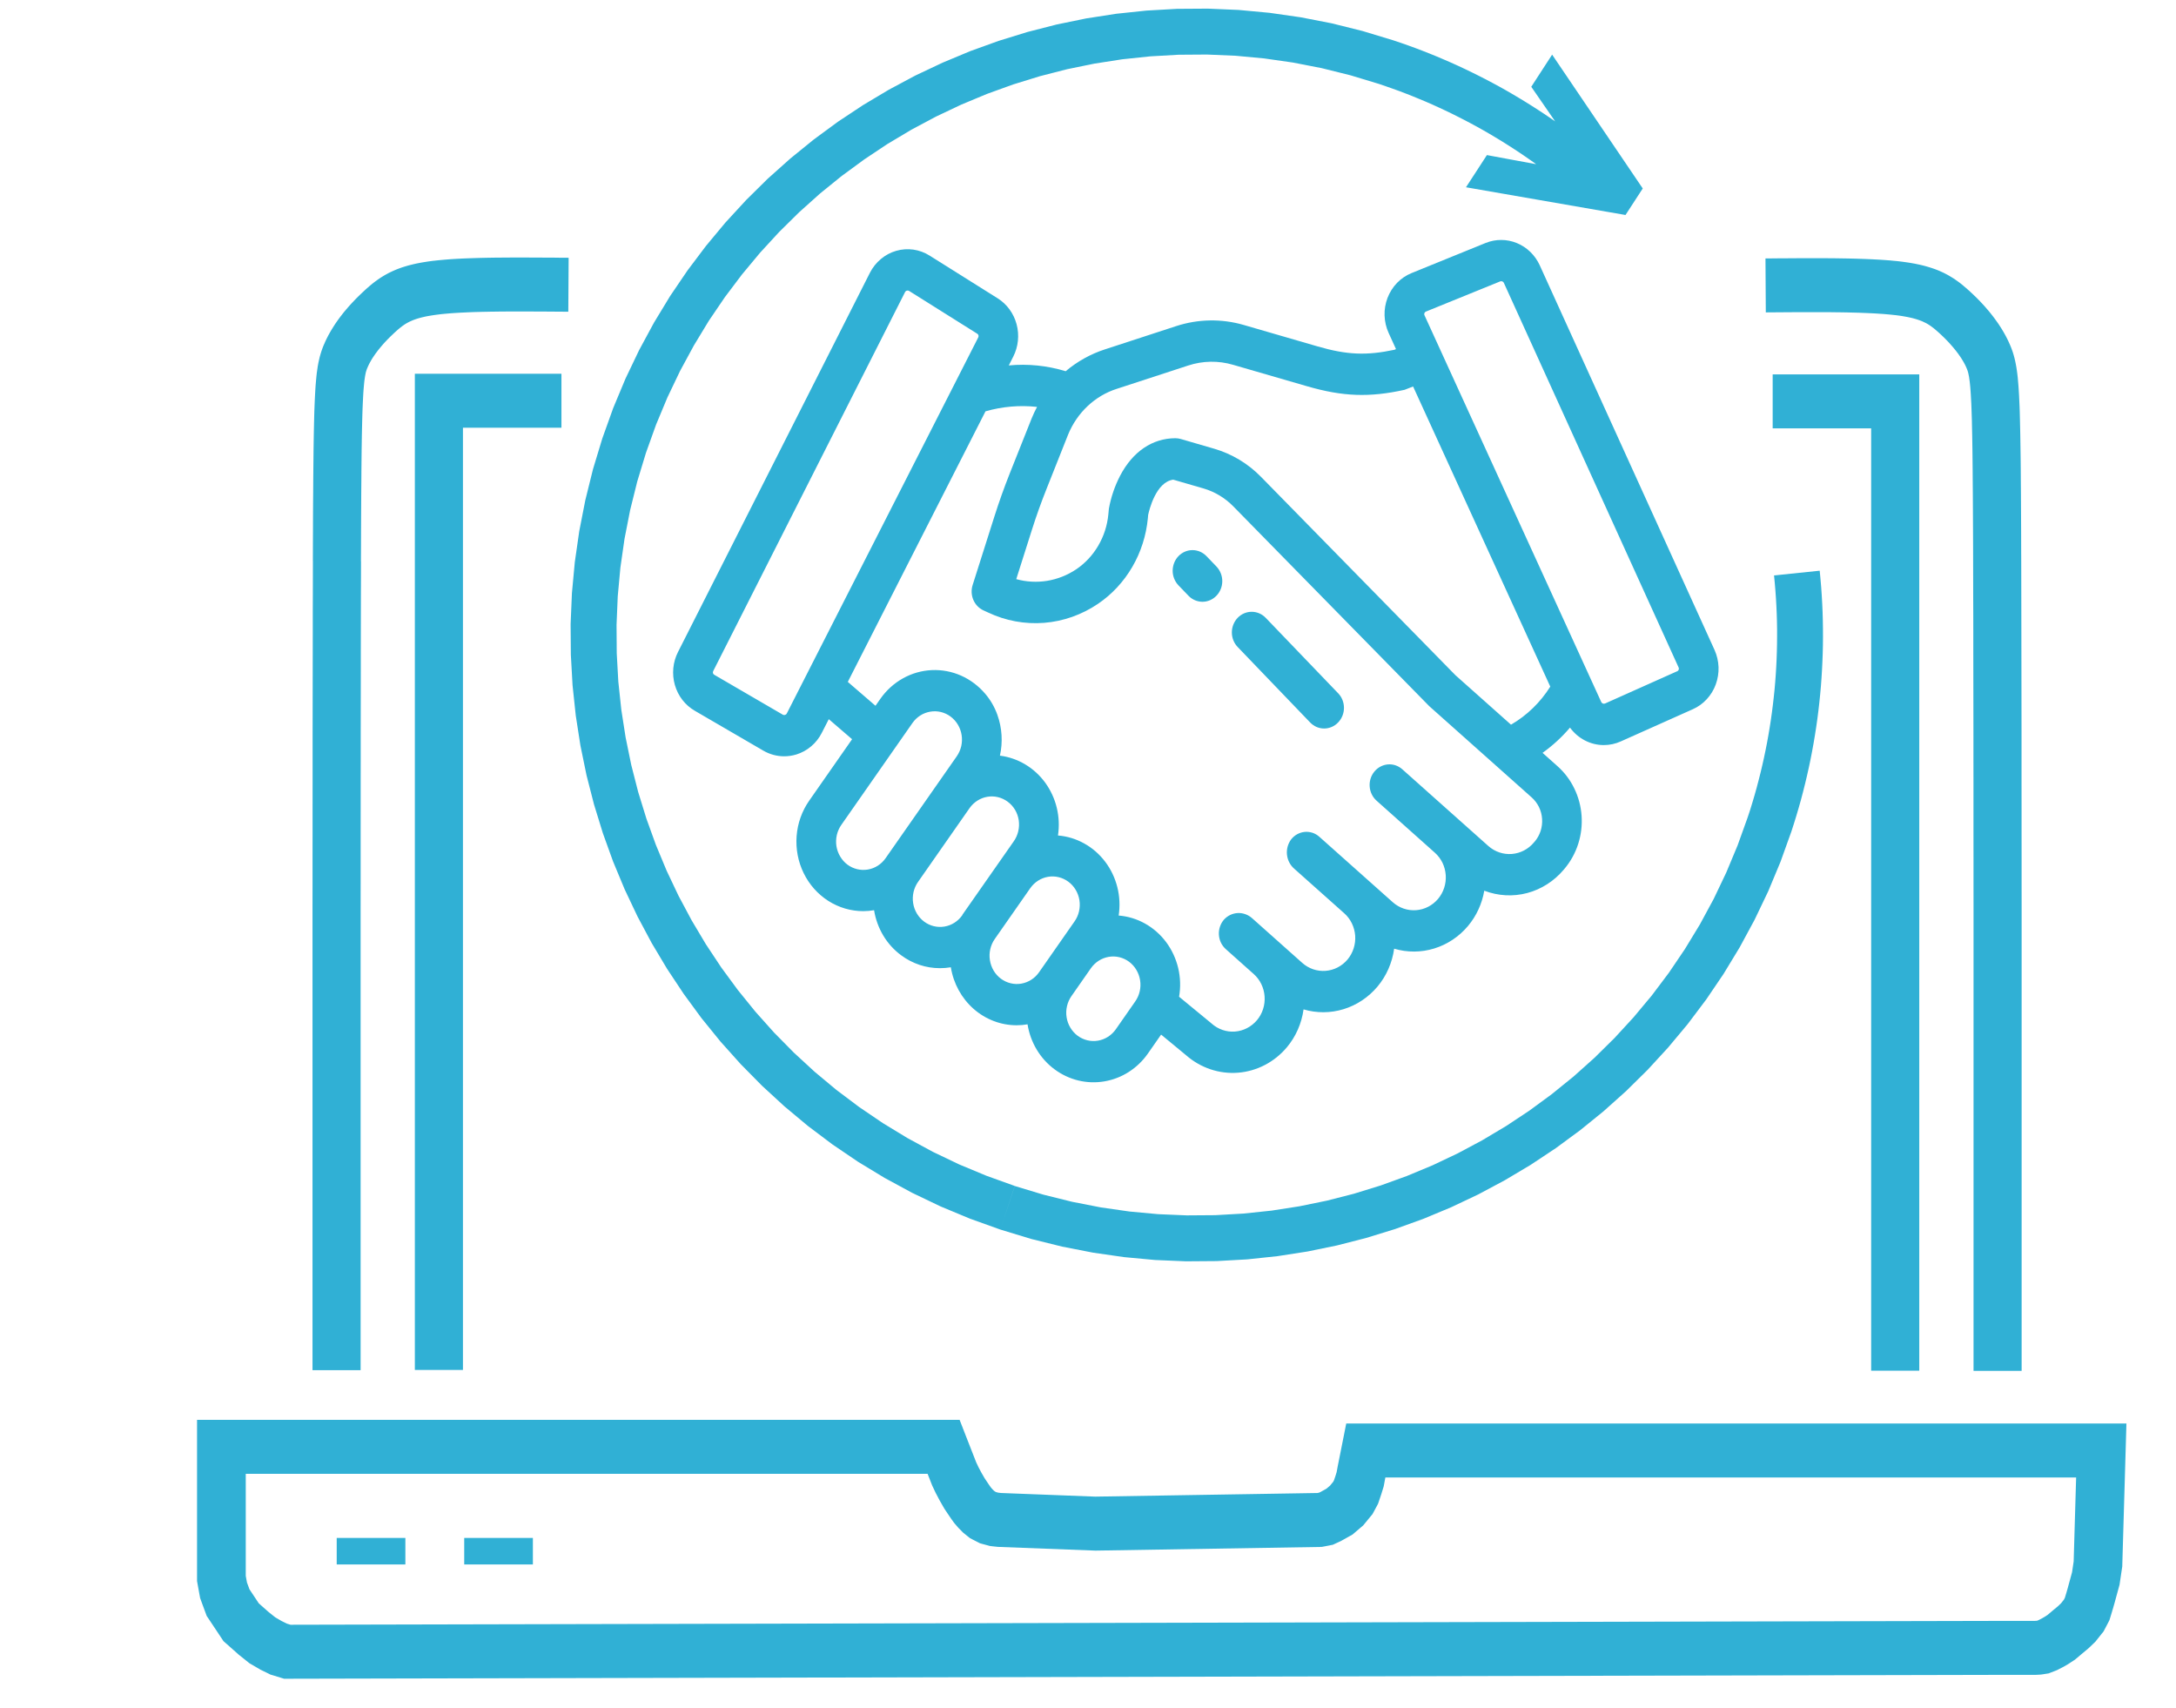 <svg width="65" height="51" viewBox="0 0 65 51" fill="none" xmlns="http://www.w3.org/2000/svg">
<g clip-path="url(#clip0_2831_2491)">
<path fill-rule="evenodd" clip-rule="evenodd" d="M37.808 18.452C37.697 18.337 37.547 18.272 37.39 18.272C37.233 18.272 37.082 18.336 36.971 18.452C36.86 18.568 36.797 18.724 36.797 18.889C36.797 19.052 36.86 19.209 36.971 19.324L39.135 21.577C39.19 21.634 39.255 21.68 39.326 21.711C39.398 21.742 39.476 21.758 39.553 21.758C39.631 21.758 39.709 21.742 39.78 21.711C39.852 21.68 39.918 21.634 39.972 21.577C40.027 21.52 40.071 21.452 40.101 21.377C40.131 21.302 40.146 21.222 40.146 21.141C40.146 21.06 40.131 20.98 40.101 20.905C40.072 20.83 40.028 20.762 39.972 20.705L37.808 18.452ZM35.851 16.478C35.922 16.51 35.988 16.556 36.043 16.614L36.343 16.926C36.451 17.043 36.512 17.198 36.511 17.36C36.51 17.522 36.448 17.677 36.337 17.792C36.227 17.907 36.078 17.972 35.923 17.973C35.767 17.973 35.617 17.911 35.506 17.798L35.206 17.486C35.151 17.429 35.106 17.36 35.076 17.286C35.045 17.21 35.029 17.13 35.029 17.048C35.029 16.967 35.044 16.887 35.074 16.811C35.103 16.736 35.147 16.668 35.202 16.61C35.258 16.552 35.324 16.507 35.396 16.476C35.468 16.445 35.546 16.429 35.624 16.43C35.702 16.43 35.779 16.447 35.851 16.478L35.851 16.478ZM50.146 19.999C50.142 20.01 50.136 20.02 50.129 20.028C50.121 20.037 50.111 20.043 50.101 20.047L47.947 21.01C47.926 21.02 47.903 21.02 47.881 21.013C47.86 21.005 47.843 20.989 47.832 20.968L42.551 9.415C42.546 9.406 42.544 9.395 42.543 9.384C42.543 9.374 42.545 9.363 42.549 9.353C42.553 9.342 42.559 9.332 42.568 9.324C42.576 9.315 42.586 9.309 42.596 9.305L44.811 8.405C44.821 8.4 44.832 8.399 44.843 8.399C44.859 8.399 44.876 8.403 44.89 8.412C44.904 8.42 44.915 8.433 44.922 8.448L50.144 19.939C50.148 19.948 50.15 19.958 50.151 19.969C50.151 19.979 50.15 19.989 50.146 19.999V20V19.999ZM45.135 21.643L43.476 20.166L37.667 14.241C37.277 13.843 36.796 13.555 36.27 13.402L35.27 13.111C35.217 13.096 35.162 13.088 35.108 13.088C34.421 13.091 33.836 13.489 33.46 14.207C33.3 14.515 33.187 14.847 33.124 15.192L33.108 15.36C33.077 15.692 32.974 16.011 32.807 16.296C32.641 16.581 32.416 16.822 32.147 17.004C31.885 17.179 31.59 17.296 31.282 17.347C30.973 17.397 30.658 17.38 30.357 17.297L30.829 15.81C30.957 15.406 31.102 15.002 31.259 14.608L31.908 12.974C32.041 12.652 32.239 12.363 32.489 12.128C32.739 11.893 33.035 11.717 33.357 11.614L35.492 10.917C35.927 10.774 36.393 10.766 36.833 10.895L39.044 11.536C40.114 11.846 40.903 11.875 41.958 11.642L42.211 11.543L46.309 20.507C46.011 20.98 45.609 21.37 45.135 21.644H45.135L45.135 21.643ZM45.845 25.131L45.82 25.162C45.652 25.362 45.416 25.485 45.161 25.505C44.908 25.525 44.656 25.441 44.461 25.269L41.89 22.977C41.77 22.87 41.616 22.817 41.459 22.83C41.303 22.843 41.157 22.919 41.055 23.044C40.952 23.168 40.902 23.329 40.914 23.492C40.926 23.655 41 23.807 41.119 23.913L42.862 25.468C42.956 25.552 43.033 25.654 43.089 25.768C43.144 25.883 43.177 26.008 43.186 26.136C43.195 26.264 43.179 26.393 43.14 26.514C43.101 26.636 43.038 26.749 42.958 26.845C42.79 27.044 42.555 27.165 42.301 27.184C42.048 27.203 41.798 27.118 41.605 26.947L39.411 24.992C39.351 24.938 39.281 24.897 39.206 24.872C39.13 24.848 39.051 24.838 38.972 24.846C38.893 24.854 38.816 24.878 38.746 24.917C38.676 24.956 38.615 25.009 38.565 25.074C38.47 25.204 38.426 25.367 38.444 25.529C38.462 25.692 38.54 25.841 38.66 25.945L40.154 27.276C40.248 27.359 40.326 27.462 40.382 27.577C40.438 27.692 40.471 27.817 40.481 27.945C40.49 28.074 40.474 28.203 40.435 28.325C40.396 28.447 40.334 28.56 40.253 28.657C40.085 28.856 39.85 28.977 39.596 28.996C39.343 29.015 39.093 28.93 38.9 28.758L37.406 27.427C37.288 27.32 37.134 27.263 36.977 27.269C36.821 27.276 36.672 27.346 36.563 27.464C36.51 27.525 36.469 27.596 36.443 27.674C36.416 27.752 36.405 27.835 36.41 27.917C36.415 27.999 36.436 28.08 36.471 28.154C36.506 28.227 36.556 28.293 36.616 28.347L37.448 29.089C37.542 29.172 37.62 29.274 37.676 29.389C37.732 29.504 37.766 29.629 37.775 29.758C37.784 29.887 37.769 30.015 37.73 30.137C37.691 30.26 37.628 30.373 37.547 30.47C37.379 30.668 37.144 30.79 36.89 30.809C36.637 30.828 36.387 30.742 36.194 30.571C36.188 30.566 36.182 30.561 36.177 30.556L35.221 29.769C35.27 29.484 35.261 29.192 35.194 28.911C35.127 28.631 35.005 28.368 34.835 28.139C34.665 27.911 34.451 27.722 34.206 27.585C33.962 27.448 33.693 27.366 33.416 27.344C33.459 27.061 33.446 26.772 33.376 26.496C33.306 26.218 33.183 25.96 33.012 25.735C32.842 25.511 32.629 25.325 32.386 25.191C32.144 25.056 31.877 24.975 31.603 24.953C31.645 24.677 31.633 24.396 31.567 24.125C31.502 23.854 31.384 23.6 31.223 23.377C31.061 23.155 30.857 22.968 30.625 22.83C30.392 22.691 30.135 22.602 29.869 22.569C29.959 22.165 29.933 21.742 29.794 21.352C29.712 21.121 29.589 20.907 29.432 20.723C29.233 20.488 28.986 20.302 28.71 20.179C28.433 20.056 28.133 20 27.832 20.014C27.532 20.028 27.237 20.111 26.972 20.26C26.706 20.408 26.477 20.616 26.299 20.869L26.152 21.079L25.325 20.366L29.438 12.285C29.939 12.141 30.462 12.096 30.978 12.153C30.919 12.264 30.865 12.379 30.817 12.496L30.164 14.136C29.997 14.557 29.842 14.99 29.705 15.422L29.054 17.473C29.008 17.618 29.015 17.776 29.075 17.916C29.135 18.056 29.242 18.168 29.377 18.23L29.517 18.294C30.041 18.542 30.617 18.647 31.191 18.602C31.765 18.556 32.318 18.36 32.8 18.033C33.216 17.751 33.565 17.375 33.823 16.932C34.081 16.49 34.239 15.993 34.288 15.479C34.291 15.445 34.294 15.412 34.297 15.378C34.328 15.234 34.528 14.396 35.046 14.326L35.953 14.589C36.287 14.687 36.592 14.87 36.84 15.123L42.693 21.09L45.753 23.816C45.843 23.896 45.917 23.993 45.97 24.102C46.024 24.212 46.056 24.331 46.064 24.454C46.073 24.576 46.058 24.699 46.021 24.816C45.983 24.932 45.924 25.039 45.847 25.132L45.847 25.131H45.845ZM33.911 29.909L33.331 30.741C33.203 30.923 33.011 31.045 32.798 31.081C32.585 31.117 32.366 31.064 32.19 30.934C32.103 30.869 32.029 30.787 31.973 30.692C31.916 30.598 31.878 30.493 31.861 30.383C31.843 30.272 31.847 30.16 31.872 30.052C31.897 29.943 31.942 29.841 32.005 29.751L32.587 28.917C32.715 28.736 32.906 28.614 33.119 28.578C33.332 28.541 33.551 28.594 33.727 28.724C33.814 28.789 33.888 28.871 33.944 28.966C34.001 29.061 34.039 29.166 34.056 29.276C34.074 29.387 34.07 29.499 34.045 29.607C34.02 29.716 33.975 29.818 33.911 29.909V29.908V29.909ZM31.047 29.025L31.038 29.038C30.911 29.22 30.72 29.341 30.506 29.378C30.294 29.414 30.076 29.361 29.899 29.231C29.812 29.166 29.738 29.084 29.681 28.989C29.625 28.894 29.587 28.788 29.57 28.678C29.552 28.568 29.556 28.456 29.581 28.347C29.606 28.238 29.651 28.136 29.714 28.046L30.775 26.527C30.903 26.345 31.094 26.223 31.307 26.187C31.52 26.151 31.738 26.204 31.914 26.334C32.002 26.399 32.075 26.481 32.132 26.576C32.189 26.67 32.226 26.776 32.244 26.886C32.261 26.996 32.257 27.109 32.232 27.217C32.208 27.326 32.162 27.428 32.099 27.518L31.047 29.025ZM28.748 27.32H28.752L28.745 27.334C28.618 27.515 28.427 27.637 28.214 27.673C28 27.709 27.782 27.657 27.606 27.526C27.519 27.461 27.445 27.379 27.389 27.285C27.332 27.19 27.294 27.084 27.277 26.974C27.259 26.864 27.264 26.752 27.288 26.644C27.313 26.536 27.358 26.433 27.421 26.343L28.962 24.136C29.09 23.955 29.281 23.833 29.494 23.797C29.707 23.761 29.925 23.814 30.101 23.944C30.189 24.008 30.263 24.091 30.32 24.185C30.377 24.28 30.414 24.386 30.431 24.496C30.447 24.608 30.442 24.721 30.416 24.83C30.39 24.939 30.343 25.042 30.279 25.132L28.748 27.321L28.748 27.32ZM26.454 25.631C26.327 25.813 26.136 25.935 25.923 25.97C25.709 26.006 25.491 25.954 25.315 25.824C25.228 25.759 25.154 25.676 25.098 25.581C25.041 25.487 25.003 25.381 24.985 25.271C24.968 25.16 24.973 25.048 24.997 24.939C25.022 24.831 25.067 24.729 25.13 24.639L27.256 21.594C27.383 21.412 27.574 21.291 27.788 21.255C28.001 21.218 28.22 21.271 28.396 21.402C28.483 21.467 28.557 21.549 28.613 21.643C28.67 21.738 28.708 21.844 28.725 21.954C28.742 22.064 28.738 22.177 28.714 22.285C28.689 22.393 28.643 22.496 28.581 22.586L26.454 25.631H26.454ZM23.503 21.308C23.498 21.319 23.49 21.328 23.482 21.336C23.472 21.343 23.463 21.348 23.452 21.351C23.44 21.355 23.428 21.356 23.416 21.355C23.404 21.354 23.392 21.35 23.382 21.344L21.337 20.154C21.328 20.149 21.32 20.143 21.313 20.134C21.306 20.126 21.301 20.117 21.298 20.107C21.295 20.098 21.294 20.086 21.295 20.076C21.296 20.066 21.299 20.055 21.303 20.046L27.035 8.724C27.04 8.714 27.047 8.704 27.057 8.697C27.066 8.689 27.076 8.683 27.087 8.681C27.096 8.678 27.104 8.677 27.113 8.677C27.129 8.677 27.145 8.682 27.159 8.691L29.192 9.967C29.209 9.977 29.222 9.994 29.228 10.014C29.233 10.034 29.232 10.055 29.223 10.074L23.503 21.309V21.308ZM44.379 7.256L42.165 8.156C42.003 8.222 41.856 8.321 41.732 8.448C41.609 8.575 41.513 8.728 41.448 8.895C41.384 9.063 41.353 9.243 41.359 9.423C41.365 9.604 41.406 9.782 41.481 9.945L41.7 10.426L41.657 10.446C40.817 10.625 40.23 10.599 39.362 10.347L37.15 9.705C36.489 9.514 35.79 9.526 35.136 9.739L33.001 10.436C32.576 10.574 32.18 10.795 31.833 11.087C31.282 10.919 30.706 10.86 30.134 10.914L30.268 10.65C30.418 10.354 30.454 10.008 30.367 9.684C30.281 9.361 30.078 9.083 29.802 8.91L27.769 7.634C27.62 7.54 27.455 7.48 27.284 7.455C27.112 7.431 26.938 7.443 26.771 7.491C26.604 7.539 26.448 7.622 26.313 7.736C26.178 7.848 26.066 7.989 25.985 8.148L20.254 19.471C20.099 19.774 20.065 20.128 20.159 20.457C20.253 20.787 20.468 21.064 20.758 21.23L22.803 22.42C22.992 22.53 23.206 22.588 23.423 22.588C23.546 22.588 23.668 22.57 23.787 22.534C23.949 22.484 24.1 22.402 24.231 22.29C24.362 22.18 24.471 22.041 24.549 21.886L24.757 21.479L25.453 22.078L24.172 23.913C23.955 24.223 23.825 24.589 23.796 24.971C23.767 25.354 23.84 25.737 24.007 26.078C24.174 26.42 24.429 26.706 24.743 26.907C25.058 27.107 25.418 27.213 25.787 27.213C25.895 27.212 26.003 27.203 26.11 27.185C26.153 27.453 26.246 27.71 26.385 27.942C26.523 28.173 26.704 28.372 26.918 28.53C27.256 28.782 27.662 28.917 28.079 28.916C28.187 28.916 28.296 28.907 28.403 28.889C28.481 29.374 28.722 29.813 29.082 30.131C29.443 30.448 29.899 30.622 30.371 30.621C30.479 30.621 30.588 30.612 30.694 30.593C30.737 30.862 30.83 31.119 30.969 31.35C31.108 31.581 31.289 31.781 31.502 31.938C31.933 32.257 32.467 32.386 32.989 32.297C33.511 32.209 33.978 31.911 34.289 31.466L34.684 30.9L35.431 31.517C35.863 31.895 36.419 32.082 36.982 32.038C37.544 31.994 38.067 31.722 38.439 31.281C38.708 30.961 38.881 30.567 38.939 30.147C39.33 30.262 39.745 30.26 40.136 30.14C40.527 30.02 40.876 29.787 41.145 29.469C41.414 29.149 41.587 28.755 41.645 28.334C42.037 28.45 42.452 28.448 42.842 28.328C43.233 28.208 43.583 27.975 43.851 27.656C44.102 27.357 44.27 26.993 44.337 26.602C44.748 26.759 45.195 26.784 45.619 26.672C46.043 26.559 46.424 26.315 46.712 25.973L46.738 25.942C46.918 25.727 47.056 25.476 47.143 25.205C47.23 24.934 47.264 24.648 47.244 24.363C47.224 24.079 47.15 23.8 47.025 23.546C46.902 23.291 46.73 23.065 46.521 22.88L46.078 22.485C46.38 22.269 46.656 22.016 46.898 21.731C47.016 21.893 47.169 22.025 47.344 22.115C47.519 22.206 47.712 22.253 47.908 22.253C48.082 22.253 48.254 22.216 48.414 22.144L50.569 21.181C50.724 21.112 50.866 21.011 50.983 20.883C51.101 20.756 51.193 20.605 51.253 20.439C51.313 20.274 51.341 20.098 51.335 19.922C51.328 19.745 51.287 19.571 51.215 19.411L45.993 7.921C45.854 7.619 45.611 7.383 45.311 7.26C45.013 7.137 44.68 7.135 44.38 7.256H44.379Z" fill="#30B0D5"/>
<path d="M28.187 44.018H6.611V42.406H28.187L28.854 42.892L28.187 44.018V44.018ZM28.187 42.406H28.665L28.854 42.892L28.187 42.406ZM27.836 44.343L27.519 43.533L28.854 42.892L29.171 43.702L27.859 44.397L27.836 44.343H27.836ZM27.86 44.397L27.847 44.37L27.836 44.343L27.86 44.397ZM27.947 44.582L27.86 44.397L29.147 43.647L29.235 43.832L27.964 44.614L27.947 44.581V44.582ZM27.964 44.614L27.953 44.595L27.947 44.582L27.964 44.614ZM28.064 44.804L27.964 44.614L29.218 43.8L29.319 43.99L28.078 44.829L28.064 44.804ZM28.078 44.829L28.072 44.819L28.064 44.804L28.078 44.829ZM28.193 45.03L28.078 44.829L29.305 43.965L29.421 44.166L28.22 45.074L28.192 45.03H28.193ZM28.22 45.074L28.207 45.053L28.193 45.029L28.22 45.074V45.074ZM28.297 45.19L28.22 45.074L29.393 44.121L29.47 44.237L28.302 45.197L28.297 45.19ZM28.302 45.197L28.297 45.19L28.302 45.197ZM28.408 45.354L28.302 45.197L29.465 44.23L29.572 44.388L28.421 45.372L28.408 45.354ZM28.421 45.372L28.413 45.361L28.408 45.354L28.42 45.372H28.421ZM28.481 45.456L28.421 45.372L29.56 44.37L29.62 44.454L28.527 45.514L28.481 45.456ZM28.527 45.514L28.503 45.485L28.482 45.456L28.527 45.514H28.527ZM28.612 45.612L28.527 45.514L29.575 44.397L29.66 44.495L28.646 45.649L28.612 45.612ZM28.646 45.649L28.63 45.633L28.612 45.612L28.646 45.649ZM28.737 45.741L28.646 45.649L29.627 44.459L29.718 44.551L28.798 45.797L28.737 45.741V45.741ZM28.798 45.797L28.766 45.771L28.737 45.741L28.798 45.797ZM28.916 45.892L28.798 45.797L29.657 44.495L29.775 44.591L29.04 45.973L28.917 45.892H28.916ZM29.04 45.973L28.974 45.939L28.916 45.892L29.04 45.973ZM29.208 46.059L29.04 45.973L29.651 44.51L29.819 44.597L29.34 46.111L29.208 46.059ZM29.34 46.111L29.272 46.092L29.208 46.059L29.34 46.111H29.34ZM29.522 46.16L29.34 46.111L29.686 44.545L29.868 44.594L29.624 46.179L29.522 46.16V46.16ZM29.624 46.18L29.572 46.174L29.522 46.16L29.624 46.18V46.18ZM29.792 46.198L29.624 46.18L29.765 44.575L29.933 44.594L29.837 46.201L29.792 46.198ZM29.837 46.201L29.816 46.2L29.792 46.198L29.837 46.201ZM32.694 46.31L29.837 46.201L29.887 44.59L32.744 44.7L32.73 46.311L32.694 46.31ZM32.73 46.311H32.712L32.694 46.31L32.73 46.311H32.73ZM39.429 46.202L32.73 46.311L32.708 44.699L39.407 44.59L39.544 46.189L39.429 46.202H39.429ZM39.545 46.189L39.487 46.2L39.429 46.201L39.545 46.189V46.189ZM39.732 46.153L39.545 46.189L39.292 44.602L39.48 44.566L39.886 46.103L39.732 46.153ZM39.886 46.103L39.812 46.137L39.733 46.152L39.886 46.103L39.886 46.103ZM40.036 46.034L39.886 46.103L39.327 44.615L39.477 44.546L40.084 46.009L40.036 46.034ZM40.084 46.009L40.06 46.023L40.036 46.034L40.084 46.009ZM40.341 45.865L40.084 46.009L39.429 44.57L39.685 44.427L40.457 45.784L40.341 45.865ZM40.457 45.784L40.402 45.831L40.341 45.865L40.457 45.784ZM40.67 45.602L40.457 45.784L39.569 44.508L39.782 44.326L40.763 45.508L40.67 45.603L40.67 45.602ZM40.763 45.507L40.72 45.559L40.67 45.602L40.763 45.507ZM40.947 45.283L40.763 45.507L39.689 44.421L39.873 44.197L41.035 45.153L40.948 45.283H40.947ZM41.035 45.153L40.997 45.223L40.947 45.283L41.034 45.153H41.035ZM41.131 44.975L41.035 45.153L39.786 44.327L39.882 44.149L41.187 44.845L41.131 44.975ZM41.187 44.845L41.164 44.912L41.131 44.975L41.187 44.845ZM41.248 44.665L41.187 44.845L39.825 44.279L39.886 44.099L41.254 44.645L41.248 44.665H41.248ZM41.255 44.645L41.251 44.656L41.248 44.665L41.255 44.645ZM41.317 44.445L41.255 44.645L39.88 44.12L39.942 43.92L41.342 44.345L41.317 44.445ZM41.342 44.345L41.332 44.396L41.317 44.445L41.342 44.345ZM41.376 44.161L41.342 44.345L39.917 44.02L39.952 43.835L39.954 43.825L41.376 44.161ZM39.952 43.835L39.952 43.83L39.953 43.825L39.951 43.835H39.952ZM41.508 43.495L41.374 44.172L39.953 43.825L40.088 43.148L40.798 42.515L41.508 43.495ZM40.088 43.148L40.214 42.515H40.798L40.088 43.148ZM62.768 44.127H40.798V42.515H62.768L63.495 43.347L62.768 44.127ZM62.768 42.515H63.519L63.495 43.347L62.768 42.515ZM61.942 46.679L62.041 43.295L63.495 43.347L63.396 46.732L63.387 46.836L61.942 46.679ZM63.396 46.732L63.395 46.784L63.387 46.837L63.396 46.732V46.732ZM61.886 47.018L61.952 46.575L63.387 46.836L63.321 47.279L63.299 47.383L61.886 47.018ZM63.321 47.279L63.313 47.333L63.299 47.383L63.32 47.28L63.321 47.279ZM61.776 47.393L61.907 46.914L63.299 47.383L63.168 47.862L63.166 47.87L61.776 47.393H61.776ZM63.168 47.862L63.166 47.87L63.169 47.858L63.168 47.862H63.168ZM61.72 47.591L61.779 47.385L63.166 47.87L63.107 48.076L63.102 48.091L61.72 47.591ZM63.107 48.076L63.103 48.087L63.102 48.091L63.107 48.076ZM61.657 47.798L61.724 47.576L63.102 48.092L63.035 48.313L62.975 48.46L61.657 47.798ZM63.035 48.313L63.011 48.39L62.975 48.46L63.035 48.313ZM61.614 47.847L61.717 47.652L62.975 48.46L62.873 48.655L62.79 48.783L61.614 47.847V47.847ZM62.873 48.655L62.837 48.724L62.79 48.783L62.873 48.655V48.655ZM61.532 47.928L61.697 47.719L62.789 48.783L62.624 48.991L62.554 49.069L61.532 47.928ZM62.624 48.991L62.592 49.032L62.554 49.068L62.624 48.991V48.991ZM61.461 47.985L61.602 47.85L62.554 49.068L62.413 49.203L62.375 49.237L61.461 47.985ZM62.413 49.203L62.395 49.221L62.375 49.237L62.413 49.203ZM61.365 48.063L61.499 47.951L62.376 49.237L62.242 49.349L61.364 48.063L61.365 48.063ZM61.257 48.153L61.364 48.063L62.242 49.349L62.135 49.439L61.255 48.155L61.258 48.154L61.257 48.153ZM61.255 48.155L61.257 48.153L61.225 48.181L61.255 48.155V48.155ZM61.132 48.259L61.255 48.155L62.137 49.437L62.015 49.54L61.946 49.592L61.132 48.259ZM62.015 49.54L61.982 49.568L61.945 49.593L62.014 49.541L62.015 49.54ZM61.069 48.294L61.202 48.207L61.945 49.592L61.812 49.679L61.778 49.7L61.069 48.294ZM61.812 49.679L61.796 49.69L61.778 49.7L61.812 49.679H61.812ZM60.971 48.35L61.103 48.273L61.778 49.701L61.645 49.778L61.613 49.795L60.971 48.35ZM61.645 49.778L61.628 49.788L61.613 49.795L61.645 49.778ZM60.862 48.404L61.003 48.332L61.613 49.795L61.473 49.867L61.408 49.896L60.862 48.404V48.404ZM61.473 49.867L61.441 49.883L61.408 49.896L61.473 49.867V49.867ZM60.783 48.431L60.928 48.375L61.408 49.896L61.263 49.952L61.127 49.989L60.783 48.431ZM61.263 49.952L61.197 49.978L61.127 49.989L61.263 49.952ZM60.806 48.412L60.92 48.393L61.127 49.989L61.013 50.007L60.947 50.015L60.806 48.412V48.412ZM61.013 50.007L60.979 50.012L60.947 50.014L61.013 50.007V50.007ZM60.759 48.411L60.871 48.405L60.947 50.015L60.834 50.021L60.797 50.022L60.759 48.411ZM60.834 50.021L60.817 50.022H60.797L60.834 50.021ZM59.91 48.41H60.797V50.022H59.91L59.909 48.41H59.91ZM59.909 48.41H59.91H59.909ZM8.581 48.526L59.909 48.41L59.912 50.022L8.584 50.138L8.388 50.109L8.581 48.527L8.581 48.526ZM8.584 50.138H8.484L8.388 50.108L8.584 50.138V50.138ZM8.52 48.477L8.777 48.556L8.388 50.108L8.131 50.029L8.031 49.99L8.52 48.477V48.477ZM8.131 50.029L8.079 50.014L8.031 49.99L8.131 50.029ZM8.39 48.404L8.619 48.516L8.032 49.99L7.802 49.878L7.758 49.854L8.39 48.404ZM7.802 49.878L7.779 49.867L7.758 49.854L7.802 49.878ZM8.174 48.276L8.435 48.428L7.758 49.854L7.497 49.702L7.41 49.642L8.175 48.276H8.174ZM7.497 49.702L7.452 49.676L7.41 49.642L7.497 49.702H7.497ZM7.988 48.117L8.262 48.336L7.41 49.642L7.136 49.423L7.108 49.399L7.988 48.116V48.117ZM7.136 49.423L7.121 49.411L7.108 49.4L7.136 49.423V49.423ZM7.658 47.822L8.017 48.14L7.109 49.399L6.75 49.081L6.619 48.93L7.658 47.822H7.658ZM6.75 49.081L6.676 49.016L6.619 48.93L6.75 49.081ZM7.398 47.386L7.789 47.974L6.619 48.93L6.228 48.342L6.14 48.169L7.398 47.386H7.398ZM6.228 48.342L6.174 48.262L6.14 48.169L6.228 48.342ZM7.351 47.193L7.486 47.559L6.14 48.169L6.005 47.803L5.965 47.657L7.351 47.193H7.351ZM6.005 47.803L5.978 47.731L5.964 47.657L6.004 47.803H6.005ZM7.326 46.983L7.391 47.34L5.965 47.657L5.9 47.3L5.886 47.142L7.326 46.983ZM5.9 47.3L5.886 47.222V47.142L5.9 47.3ZM7.341 43.212V47.142H5.886V43.212L6.613 42.406L7.341 43.212ZM5.886 43.212V42.406H6.613L5.886 43.212Z" fill="#30B0D5"/>
<path d="M9.347 16.761L10.784 16.766L10.783 17.253L10.781 17.766L10.78 18.303L10.779 18.864L10.778 19.448L10.778 20.055L10.777 20.682L10.776 21.33L10.775 21.998L10.775 22.685L10.774 23.391L10.774 24.113L10.773 24.852L10.773 25.607L10.773 26.376L10.772 27.159V27.956L10.772 28.765V29.585V30.416V31.257V32.106V32.965V33.83V34.702V35.58V36.463V37.35V38.24V39.133V40.027V40.922H9.335V40.027V39.133V38.24V37.35V36.463V35.58V34.702V33.83V32.965V32.106V31.257V30.416V29.585V28.764L9.335 27.956V27.159L9.336 26.375L9.336 25.606L9.337 24.851L9.337 24.112L9.338 23.389L9.338 22.684L9.338 21.997L9.339 21.329L9.34 20.68L9.341 20.052L9.342 19.445L9.343 18.861L9.343 18.299L9.345 17.762L9.346 17.249L9.347 16.761ZM9.687 10.269L10.98 10.972L10.968 11.001L10.957 11.027L10.949 11.052L10.94 11.08L10.931 11.109L10.923 11.143L10.914 11.187L10.905 11.236L10.896 11.295L10.886 11.364L10.877 11.444L10.869 11.536L10.86 11.64L10.852 11.756L10.845 11.886L10.838 12.029L10.831 12.187L10.825 12.36L10.82 12.548L10.815 12.753L10.81 12.975L10.806 13.216L10.802 13.474L10.799 13.752L10.796 14.05L10.794 14.369L10.791 14.71L10.789 15.073L10.787 15.46L10.785 15.87L10.784 16.305L10.782 16.766L9.346 16.761L9.347 16.3L9.349 15.863L9.35 15.451L9.352 15.063L9.355 14.699L9.357 14.356L9.36 14.034L9.363 13.733L9.366 13.451L9.37 13.187L9.374 12.942L9.379 12.714L9.384 12.501L9.389 12.303L9.396 12.119L9.403 11.949L9.411 11.791L9.419 11.644L9.428 11.507L9.439 11.379L9.45 11.26L9.462 11.147L9.477 11.041L9.492 10.938L9.51 10.841L9.53 10.748L9.551 10.658L9.576 10.571L9.601 10.49L9.629 10.411L9.657 10.338L9.686 10.27L9.687 10.269ZM10.909 8.658L11.812 9.912L11.811 9.912L11.779 9.941L11.748 9.97L11.717 10L11.684 10.031L11.652 10.062L11.62 10.094L11.588 10.126L11.556 10.159L11.526 10.191L11.494 10.225L11.465 10.257L11.436 10.29L11.405 10.326L11.376 10.36L11.348 10.394L11.319 10.429L11.292 10.463L11.266 10.497L11.24 10.532L11.214 10.567L11.19 10.602L11.166 10.637L11.143 10.671L11.121 10.705L11.099 10.741L11.08 10.774L11.061 10.808L11.042 10.842L11.025 10.875L11.009 10.908L10.994 10.941L10.98 10.972L9.687 10.27L9.715 10.204L9.745 10.14L9.776 10.078L9.808 10.016L9.841 9.956L9.875 9.896L9.911 9.836L9.945 9.781L9.981 9.724L10.018 9.667L10.056 9.612L10.094 9.558L10.132 9.506L10.171 9.454L10.211 9.402L10.251 9.351L10.29 9.303L10.331 9.254L10.373 9.206L10.412 9.16L10.454 9.113L10.496 9.067L10.537 9.023L10.579 8.979L10.62 8.936L10.661 8.894L10.703 8.853L10.745 8.812L10.785 8.774L10.826 8.735L10.869 8.695L10.909 8.658L10.909 8.659V8.658ZM12.96 7.788L13.111 9.391L13.034 9.401L12.96 9.411L12.89 9.422L12.823 9.433L12.761 9.444L12.701 9.456L12.645 9.469L12.591 9.482L12.542 9.495L12.495 9.508L12.45 9.522L12.408 9.536L12.369 9.55L12.333 9.564L12.298 9.579L12.264 9.594L12.233 9.608L12.202 9.624L12.172 9.64L12.145 9.655L12.118 9.671L12.092 9.687L12.065 9.706L12.037 9.725L12.012 9.743L11.986 9.764L11.957 9.786L11.931 9.807L11.902 9.831L11.872 9.857L11.842 9.884L11.811 9.912L10.908 8.658L10.949 8.621L10.992 8.584L11.034 8.547L11.078 8.51L11.124 8.472L11.17 8.436L11.219 8.399L11.27 8.362L11.32 8.327L11.371 8.293L11.427 8.258L11.483 8.224L11.541 8.191L11.6 8.159L11.66 8.13L11.723 8.1L11.786 8.072L11.851 8.045L11.918 8.019L11.987 7.994L12.057 7.971L12.129 7.949L12.202 7.928L12.277 7.909L12.355 7.89L12.434 7.872L12.516 7.856L12.6 7.84L12.686 7.826L12.774 7.812L12.866 7.799L12.96 7.787L12.96 7.788ZM16.986 7.698L16.976 9.31L16.834 9.309L16.693 9.308L16.553 9.307L16.412 9.306L16.273 9.305L16.134 9.304L15.995 9.304L15.858 9.303L15.722 9.303H15.586H15.451H15.318L15.187 9.303L15.057 9.304L14.928 9.305L14.801 9.307L14.677 9.308L14.554 9.311L14.432 9.313L14.314 9.316L14.198 9.319L14.084 9.323L13.973 9.328L13.864 9.333L13.758 9.338L13.656 9.344L13.557 9.35L13.461 9.357L13.367 9.365L13.278 9.373L13.193 9.381L13.111 9.391L12.96 7.788L13.057 7.777L13.156 7.767L13.258 7.758L13.362 7.749L13.468 7.741L13.578 7.734L13.689 7.728L13.803 7.722L13.918 7.717L14.037 7.713L14.157 7.709L14.279 7.705L14.403 7.702L14.528 7.699L14.655 7.697L14.785 7.695L14.915 7.694L15.046 7.693L15.18 7.692L15.315 7.691H15.45H15.586H15.724L15.863 7.692L16.001 7.692L16.141 7.693L16.282 7.694L16.422 7.694L16.563 7.695L16.704 7.697L16.845 7.697L16.986 7.699V7.698Z" fill="#30B0D5"/>
<path d="M13.829 11.968V40.916H12.392V11.968L13.111 11.162L13.829 11.968ZM12.392 11.968V11.162H13.111L12.392 11.968ZM16.771 12.774H13.111V11.162H16.771V12.774Z" fill="#30B0D5"/>
<path d="M60.377 16.782L60.378 17.269L60.379 17.782L60.38 18.32L60.381 18.882L60.382 19.466L60.383 20.073L60.384 20.701L60.385 21.349L60.386 22.017L60.386 22.705L60.386 23.41L60.387 24.133L60.387 24.872L60.388 25.627L60.388 26.396L60.389 27.18V27.976L60.389 28.785V29.605V30.436V31.277V32.127V32.985V33.85V34.722V35.6V36.483V37.37V38.26V39.153V40.047V40.943H58.952V40.047V39.153V38.26V37.37V36.483V35.601V34.723V33.851V32.985V32.127V31.277V30.436V29.605V28.785L58.952 27.977V27.18L58.951 26.397L58.951 25.628L58.95 24.873L58.95 24.134L58.95 23.412L58.949 22.706L58.949 22.02L58.948 21.351L58.947 20.703L58.946 20.076L58.945 19.47L58.945 18.885L58.944 18.324L58.942 17.787L58.941 17.274L58.94 16.787L60.377 16.782V16.782ZM60.037 10.29L60.066 10.358L60.094 10.431L60.122 10.51L60.147 10.591L60.171 10.678L60.193 10.769L60.212 10.861L60.23 10.959L60.246 11.061L60.26 11.167L60.273 11.28L60.283 11.4L60.294 11.527L60.303 11.664L60.312 11.811L60.319 11.969L60.327 12.14L60.333 12.323L60.338 12.521L60.343 12.734L60.348 12.963L60.352 13.208L60.356 13.471L60.36 13.754L60.363 14.055L60.365 14.376L60.368 14.719L60.37 15.084L60.372 15.472L60.374 15.884L60.375 16.32L60.377 16.782L58.94 16.787L58.939 16.326L58.937 15.891L58.935 15.48L58.933 15.094L58.931 14.73L58.928 14.39L58.926 14.07L58.923 13.772L58.92 13.495L58.916 13.236L58.912 12.996L58.907 12.774L58.903 12.569L58.897 12.38L58.891 12.208L58.885 12.05L58.877 11.906L58.87 11.777L58.862 11.66L58.854 11.556L58.845 11.464L58.836 11.384L58.826 11.315L58.818 11.256L58.808 11.207L58.799 11.163L58.791 11.129L58.783 11.1L58.774 11.071L58.765 11.047L58.755 11.02L58.743 10.992L60.036 10.289L60.037 10.29ZM58.815 8.678L58.856 8.716L58.897 8.754L58.938 8.793L58.979 8.832L59.021 8.872L59.063 8.914L59.104 8.956L59.146 8.999L59.187 9.043L59.228 9.087L59.27 9.133L59.312 9.18L59.351 9.226L59.393 9.274L59.433 9.322L59.472 9.371L59.513 9.423L59.552 9.474L59.591 9.526L59.629 9.579L59.668 9.633L59.705 9.687L59.742 9.744L59.779 9.801L59.813 9.857L59.848 9.916L59.882 9.976L59.915 10.036L59.947 10.098L59.978 10.16L60.008 10.224L60.037 10.29L58.744 10.992L58.73 10.961L58.715 10.929L58.699 10.895L58.681 10.862L58.663 10.828L58.644 10.795L58.624 10.761L58.602 10.725L58.58 10.691L58.558 10.657L58.534 10.623L58.509 10.588L58.484 10.552L58.457 10.518L58.431 10.483L58.404 10.45L58.376 10.415L58.347 10.38L58.318 10.346L58.287 10.311L58.258 10.278L58.229 10.245L58.197 10.211L58.166 10.178L58.134 10.146L58.103 10.114L58.072 10.083L58.039 10.051L58.007 10.021L57.975 9.99L57.943 9.961L57.911 9.932L58.814 8.678L58.815 8.678ZM56.763 7.809H56.763L56.857 7.821L56.948 7.834L57.037 7.847L57.123 7.862L57.207 7.877L57.288 7.894L57.368 7.911L57.445 7.93L57.521 7.95L57.594 7.971L57.666 7.993L57.736 8.016L57.805 8.04L57.872 8.066L57.936 8.092L58 8.121L58.063 8.15L58.123 8.181L58.182 8.212L58.239 8.245L58.295 8.279L58.35 8.313L58.403 8.348L58.454 8.384L58.503 8.419L58.551 8.455L58.598 8.492L58.644 8.53L58.688 8.568L58.731 8.604L58.773 8.641L58.814 8.678L57.911 9.932L57.88 9.904L57.85 9.878L57.82 9.852L57.792 9.828L57.765 9.806L57.738 9.785L57.711 9.765L57.684 9.745L57.657 9.726L57.631 9.709L57.605 9.692L57.578 9.676L57.55 9.66L57.52 9.644L57.49 9.63L57.459 9.615L57.427 9.6L57.391 9.585L57.354 9.571L57.315 9.557L57.273 9.543L57.229 9.529L57.181 9.516L57.132 9.502L57.078 9.49L57.022 9.477L56.962 9.465L56.9 9.454L56.833 9.442L56.764 9.431L56.689 9.421L56.612 9.411H56.611L56.763 7.809L56.763 7.809ZM52.737 7.719L52.878 7.718L53.02 7.717L53.16 7.715L53.301 7.715L53.442 7.714L53.582 7.713L53.722 7.712L53.861 7.712L53.999 7.711H54.136H54.273L54.409 7.712L54.543 7.712L54.676 7.713L54.808 7.714L54.939 7.716L55.067 7.718L55.194 7.72L55.32 7.723L55.444 7.726L55.566 7.73L55.686 7.734L55.804 7.739L55.921 7.744L56.034 7.75L56.145 7.756L56.254 7.763L56.361 7.771L56.466 7.779L56.568 7.789L56.667 7.798L56.764 7.809L56.612 9.412L56.531 9.403L56.445 9.394L56.356 9.386L56.264 9.378L56.168 9.372L56.068 9.365L55.965 9.359L55.859 9.354L55.751 9.349L55.64 9.345L55.526 9.34L55.41 9.337L55.291 9.334L55.17 9.331L55.047 9.329L54.922 9.327L54.795 9.326L54.667 9.324L54.537 9.323L54.405 9.323L54.272 9.323H54.138H54.002L53.865 9.323L53.728 9.323L53.59 9.324L53.45 9.325L53.31 9.326L53.17 9.327L53.03 9.328L52.889 9.329L52.747 9.33L52.737 7.718V7.719Z" fill="#30B0D5"/>
<path d="M55.894 11.988L56.612 11.182L57.331 11.988V40.937H55.894V11.988ZM56.612 11.182H57.331V11.988L56.612 11.182ZM52.952 12.794V11.182H56.612V12.794H52.952Z" fill="#30B0D5"/>
<path fill-rule="evenodd" clip-rule="evenodd" d="M12.109 46.725H10.058V45.933H12.109V46.725Z" fill="#30B0D5"/>
<path fill-rule="evenodd" clip-rule="evenodd" d="M15.918 46.725H13.867V45.933H15.918V46.725Z" fill="#30B0D5"/>
<path fill-rule="evenodd" clip-rule="evenodd" d="M46.364 1.632L49.071 5.629L48.556 6.421L43.791 5.593L44.416 4.632L45.887 4.904L45.737 4.797L45.562 4.675L45.386 4.556L45.208 4.439L45.029 4.324L44.849 4.211L44.667 4.101L44.484 3.992L44.3 3.886L44.114 3.782L43.927 3.681L43.739 3.582L43.549 3.485L43.359 3.39L43.167 3.298L42.974 3.208L42.781 3.12L42.586 3.035L42.389 2.953L42.192 2.872L41.993 2.794L41.794 2.718L41.594 2.646L41.392 2.575L41.19 2.506L40.337 2.248L39.48 2.035L38.622 1.868L37.764 1.745L36.907 1.665L36.053 1.629L35.203 1.635L34.359 1.683L33.521 1.771L32.692 1.9L31.872 2.068L31.062 2.276L30.265 2.522L29.482 2.805L28.714 3.125L27.962 3.481L27.228 3.872L26.513 4.298L25.82 4.759L25.147 5.252L24.498 5.778L23.874 6.337L23.277 6.926L22.706 7.546L22.165 8.196L21.653 8.875L21.173 9.582L20.727 10.318L20.314 11.08L19.937 11.869L19.597 12.684L19.296 13.524L19.036 14.379L18.823 15.236L18.655 16.094L18.532 16.952L18.453 17.808L18.417 18.662L18.423 19.512L18.47 20.357L18.559 21.195L18.688 22.024L18.856 22.844L19.063 23.653L19.309 24.45L19.592 25.233L19.912 26.002L20.268 26.753L20.66 27.487L21.086 28.202L21.546 28.896L22.04 29.568L22.566 30.217L23.124 30.841L23.714 31.439L24.333 32.009L24.983 32.551L25.663 33.062L26.37 33.542L27.105 33.989L27.867 34.402L28.656 34.779L29.471 35.118L30.312 35.42L29.882 36.723L28.976 36.398L28.097 36.032L27.246 35.625L26.423 35.179L25.629 34.697L24.865 34.179L24.132 33.627L23.431 33.042L22.761 32.426L22.125 31.781L21.522 31.108L20.954 30.408L20.422 29.682L19.925 28.933L19.465 28.162L19.043 27.371L18.659 26.56L18.314 25.731L18.009 24.886L17.744 24.026L17.52 23.153L17.338 22.267L17.199 21.372L17.103 20.468L17.052 19.556L17.045 18.638L17.084 17.716L17.17 16.791L17.303 15.865L17.484 14.939L17.713 14.015L17.992 13.094L18.317 12.188L18.684 11.309L19.091 10.458L19.536 9.635L20.018 8.841L20.537 8.077L21.089 7.344L21.673 6.643L22.289 5.974L22.934 5.337L23.608 4.735L24.308 4.167L25.033 3.634L25.782 3.138L26.553 2.678L27.345 2.255L28.156 1.872L28.985 1.526L29.83 1.221L30.689 0.956L31.563 0.732L32.448 0.55L33.344 0.411L34.248 0.316L35.16 0.264L36.077 0.258L36.999 0.297L37.924 0.383L38.85 0.516L39.777 0.696L40.701 0.926L41.621 1.205L41.839 1.278L42.056 1.354L42.273 1.433L42.488 1.515L42.702 1.599L42.915 1.686L43.127 1.776L43.337 1.867L43.547 1.962L43.755 2.059L43.962 2.159L44.168 2.261L44.372 2.365L44.575 2.472L44.777 2.581L44.977 2.693L45.176 2.808L45.373 2.925L45.569 3.044L45.764 3.166L45.957 3.29L46.149 3.416L46.339 3.545L46.455 3.626L45.741 2.592L46.364 1.632ZM54.357 17.045L54.38 17.289L54.401 17.536L54.418 17.783L54.432 18.029L54.443 18.276L54.45 18.523L54.454 18.77L54.455 19.017L54.453 19.263L54.447 19.51L54.438 19.756L54.426 20.002L54.411 20.248L54.393 20.494L54.371 20.739L54.346 20.984L54.318 21.229L54.287 21.473L54.252 21.716L54.214 21.96L54.173 22.203L54.129 22.445L54.082 22.687L54.031 22.928L53.977 23.169L53.92 23.409L53.86 23.648L53.797 23.887L53.73 24.125L53.66 24.362L53.587 24.599L53.511 24.834L53.186 25.739L52.819 26.619L52.412 27.47L51.967 28.293L51.485 29.087L50.967 29.851L50.415 30.584L49.83 31.285L49.214 31.955L48.569 32.591L47.895 33.194L47.195 33.761L46.47 34.294L45.721 34.791L44.95 35.25L44.158 35.673L43.347 36.057L42.519 36.402L41.674 36.707L40.814 36.972L39.941 37.196L39.056 37.378L38.161 37.517L37.257 37.613L36.345 37.664L35.427 37.671L34.505 37.632L33.58 37.546L32.654 37.413L31.727 37.232L30.803 37.003L29.882 36.723L30.313 35.422L31.167 35.68L32.024 35.893L32.883 36.061L33.741 36.184L34.597 36.263L35.451 36.299L36.301 36.293L37.145 36.245L37.983 36.157L38.813 36.028L39.633 35.86L40.442 35.653L41.239 35.407L42.022 35.124L42.791 34.804L43.542 34.448L44.276 34.056L44.991 33.63L45.685 33.17L46.357 32.676L47.006 32.15L47.63 31.592L48.228 31.002L48.798 30.382L49.34 29.733L49.851 29.054L50.33 28.346L50.777 27.611L51.19 26.848L51.566 26.059L51.906 25.245L52.208 24.404L52.28 24.186L52.347 23.967L52.412 23.747L52.474 23.526L52.532 23.305L52.588 23.084L52.641 22.861L52.691 22.638L52.738 22.414L52.782 22.191L52.823 21.965L52.861 21.74L52.896 21.515L52.928 21.289L52.957 21.062L52.983 20.836L53.007 20.609L53.027 20.381L53.044 20.154L53.058 19.926L53.069 19.698L53.077 19.47L53.082 19.242L53.084 19.013L53.084 18.785L53.08 18.556L53.073 18.327L53.063 18.099L53.05 17.87L53.034 17.642L53.015 17.414L52.993 17.186L54.357 17.045ZM54.357 17.045L54.357 17.043L54.357 17.045L54.357 17.045Z" fill="#30B0D5"/>
</g>
<defs>
<clipPath id="clip0_2831_2491">
<rect width="63.606" height="50" fill="white" transform="translate(0.697 0.138)"/>
</clipPath>
</defs>
</svg>
